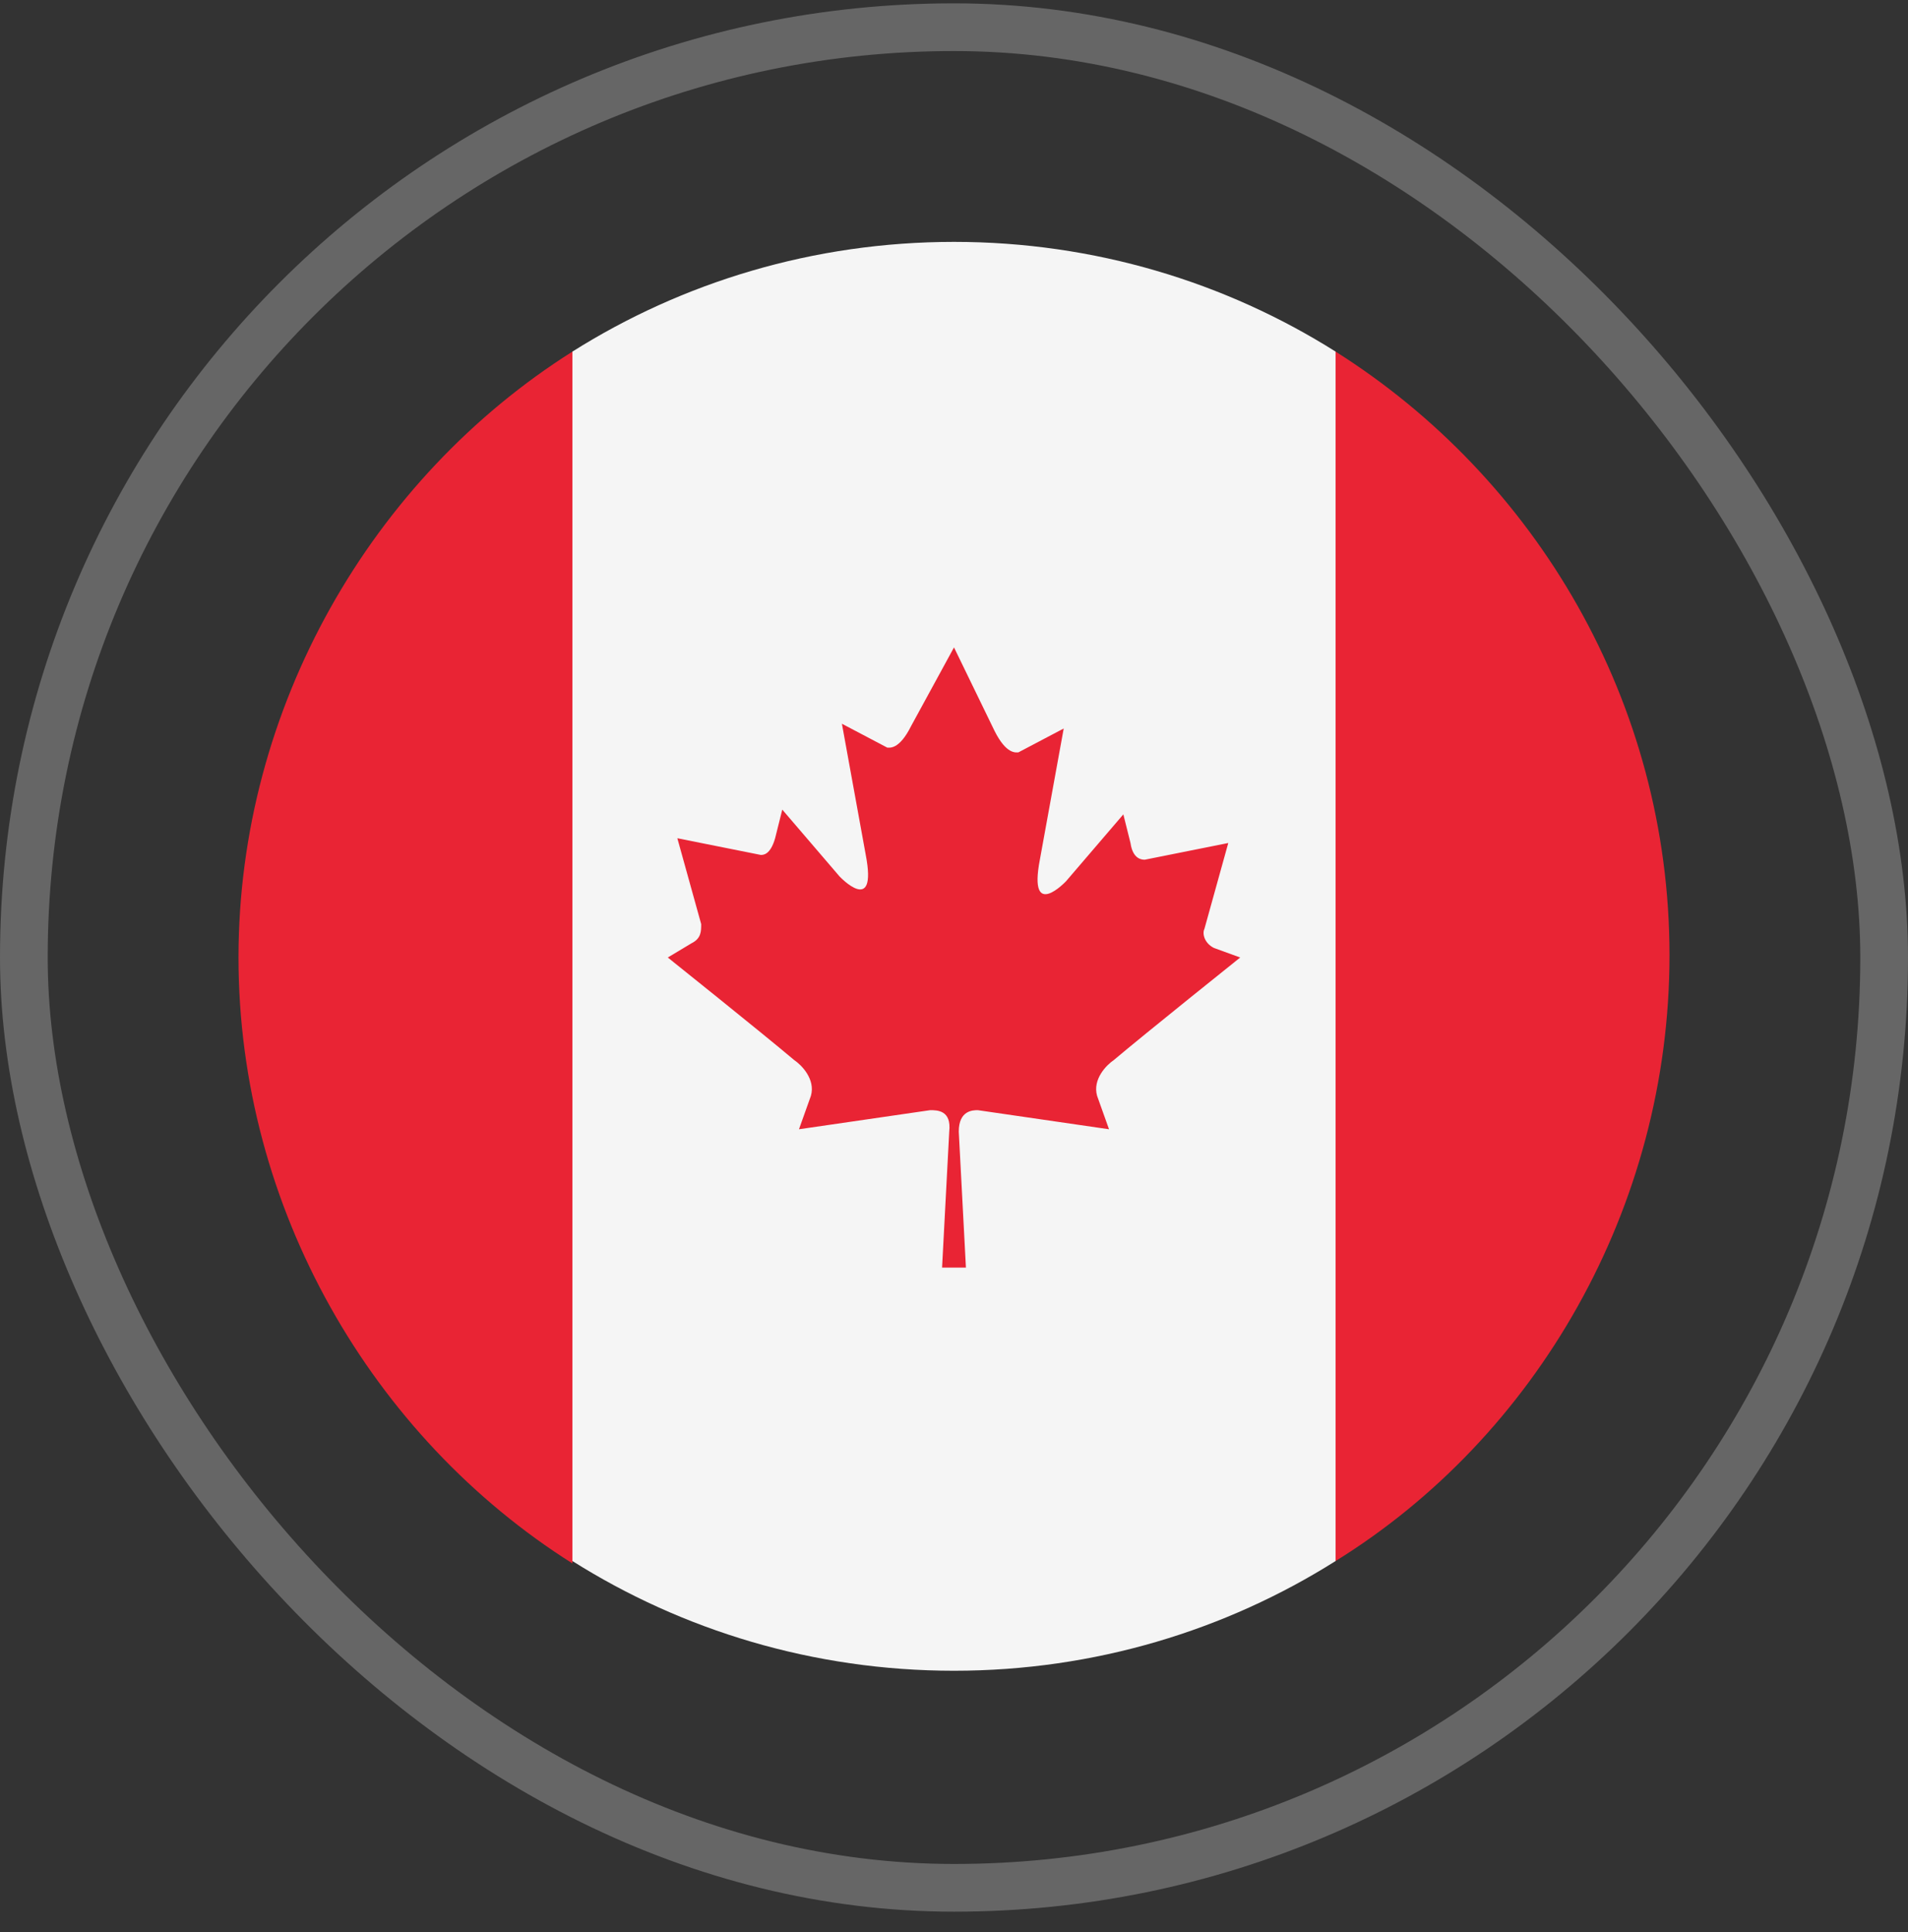 <svg width="80" height="81" viewBox="0 0 80 81" fill="none" xmlns="http://www.w3.org/2000/svg">
<rect x="0" y="0" width="80" height="81" fill="#333333" stroke="none"/>
<rect x="1" y="1.14" width="78" height="78" rx="39" stroke="white" stroke-opacity="0.25" stroke-width="2"/>
<path d="M56 14.74C51.4 11.84 45.9 10.14 40 10.14C34.1 10.14 28.6 11.84 24 14.74V65.44C28.6 68.34 34.1 70.04 40 70.04C45.9 70.04 51.4 68.34 56 65.44V14.74Z" fill="#F5F5F5"/>
<path d="M56 14.74V65.44C64.4 60.24 70 50.64 70 40.04C70 29.44 64.4 20.04 56 14.74Z" fill="#E92434"/>
<path d="M24 14.74C15.6 20.04 10 29.64 10 40.14C10 50.64 15.6 60.24 24 65.54V14.74Z" fill="#E92434"/>
<path d="M50.9 39.74C50.5 39.54 50.4 39.14 50.5 38.94L51.5 35.34L48 36.04C47.9 36.04 47.5 36.04 47.4 35.34L47.1 34.14L44.7 36.94C44.7 36.94 43.1 38.64 43.6 36.04L44.6 30.54L42.7 31.54C42.6 31.54 42.2 31.64 41.7 30.64L40 27.14L38.2 30.44C37.7 31.44 37.3 31.34 37.2 31.34L35.3 30.34L36.3 35.84C36.8 38.44 35.2 36.74 35.2 36.74L32.8 33.94L32.5 35.14C32.3 35.84 32 35.84 31.9 35.84L28.4 35.14L29.4 38.74C29.4 39.04 29.4 39.34 29 39.54L28 40.14C28 40.14 32 43.34 33.3 44.44C33.6 44.64 34.2 45.24 34 45.94L33.5 47.34L39 46.54C39.3 46.54 39.9 46.54 39.8 47.44L39.5 53.14H40.5L40.2 47.44C40.2 46.54 40.8 46.54 41 46.54L46.5 47.34L46 45.94C45.8 45.24 46.4 44.64 46.7 44.44C48 43.34 52 40.14 52 40.14L50.9 39.74Z" fill="#E92434"/>
</svg>
